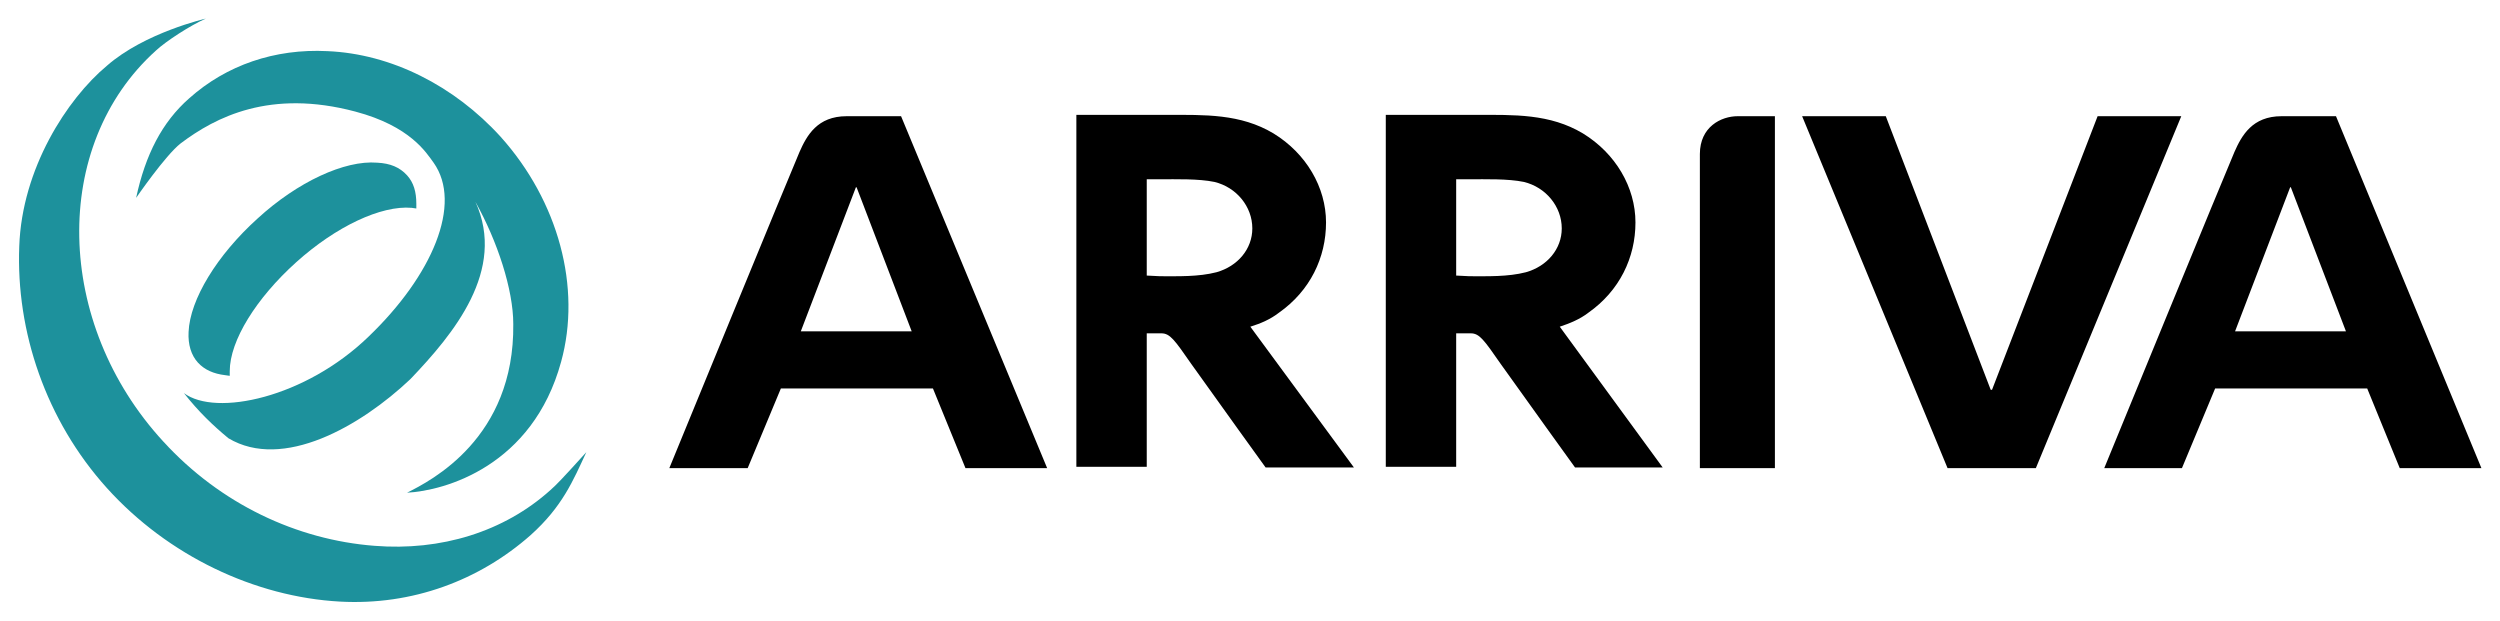 <svg xmlns="http://www.w3.org/2000/svg" baseProfile="tiny" viewBox="0 0 376.5 93.5"><path d="M373.7 70.5h-12.3l-4.9-12h-22.9l-5 12h-11.7s18.5-45.1 19.6-47.6 2.7-5.4 7.1-5.4h8.2l21.9 53m-37.1-20.6h16.7L345 28.2h-.1l-8.3 21.7zM157.7 70.5h-12.3l-4.9-12h-22.9l-5 12h-11.8s18.5-45.1 19.6-47.6 2.7-5.4 7.1-5.4h8.2l22 53m-37.1-20.6h16.7L129 28.2h-.1l-8.3 21.7zm67.7-.7c1.6-.5 3-1.1 4.3-2.1 4.7-3.3 7.1-8.3 7.1-13.6s-3-10.4-7.9-13.4c-5-3-10.4-2.8-16.1-2.8h-13.6v53h10.6V50.2h2.2c1.3 0 2 1 4.5 4.6 4.2 5.9 11.2 15.6 11.2 15.6h13.3l-15.6-21.2m-15.6-7.7V27h2c2.4 0 5.8-.1 8.2.4 3.3.8 5.7 3.7 5.7 7 0 3.1-2.2 5.7-5.4 6.6-2.7.7-5.8.6-8.5.6l-2-.1zm62.2 7.7c1.5-.5 3-1.1 4.3-2.1 4.7-3.3 7.1-8.3 7.1-13.6s-3-10.4-7.9-13.4c-5-3-10.4-2.8-16.1-2.8h-13.6v53h10.6V50.2h2.2c1.3 0 2 1 4.5 4.6 4.2 5.9 11.2 15.6 11.2 15.6h13.2l-15.5-21.2m-15.6-7.7V27h2c2.4 0 5.8-.1 8.2.4 3.3.8 5.7 3.7 5.7 7 0 3.1-2.2 5.7-5.4 6.6-2.7.7-5.8.6-8.5.6l-2-.1zm48-24h-5.6c-2.5 0-5.7 1.6-5.7 5.7v47.3h11.3v-53m26 53l-21.9-53H284l15.8 41.2h.2l15.9-41.2h12.6l-21.9 53"/><path fill="#1D919C" d="M38.8 32.9C32.7 38.4 28.6 45.1 28.4 50c-.1 1.9.4 3.5 1.4 4.6s2.4 1.7 4.1 1.9l.7.1v-.7c0-4.6 4-11 10-16.4s12.8-8.6 17.4-8.2l.7.1v-.7c0-1.8-.4-3.2-1.4-4.3-1.1-1.2-2.5-1.8-4.5-1.9-4.9-.4-12 2.9-18 8.4"/><path fill="#1D919C" d="M16.1 9.9c-6 5-12.8 15.5-13.2 27.2-.5 12.8 4 26.2 13.2 36.4s22.3 16.4 35.1 17.1c10.9.6 21-3.2 28.7-10 4.8-4.3 6.4-8.2 8.4-12.5-3.9 4.3-4.4 4.8-5.4 5.7-7 6.3-16.5 9.2-26.5 8.4-11.7-.9-23.2-6.3-31.8-15.7-16.4-17.8-17-44.6-1.1-58.9C25 6.2 28.7 3.8 31 2.8c0 0-9.2 2.1-14.9 7.1"/><path fill="#1D919C" d="M28.5 14.8c-4.1 3.6-6.6 8.5-8 15 0 0 4.4-6.4 6.7-8.2 5.3-4 13.5-8.2 26.3-4.8 8.3 2.2 10.7 6.2 11.8 7.7 4.4 6.2-.2 17-9.8 26.2-9.5 9.2-23 12.1-27.8 8.5 2.2 2.8 4.4 4.9 6.7 6.8 8.2 4.9 19.9-1.8 27.4-8.9 6.5-6.8 14.5-16.4 9.8-26.7 3.3 5.9 5.7 13.2 5.7 18.4.2 17.2-12.4 23.6-16 25.4 5.7-.3 18.9-4 23.2-19.7 3.1-11.2-.4-24.2-9.1-33.9-7-7.7-16.5-12.5-26.1-12.9-7.9-.4-15.2 2.1-20.8 7.1"/></svg>